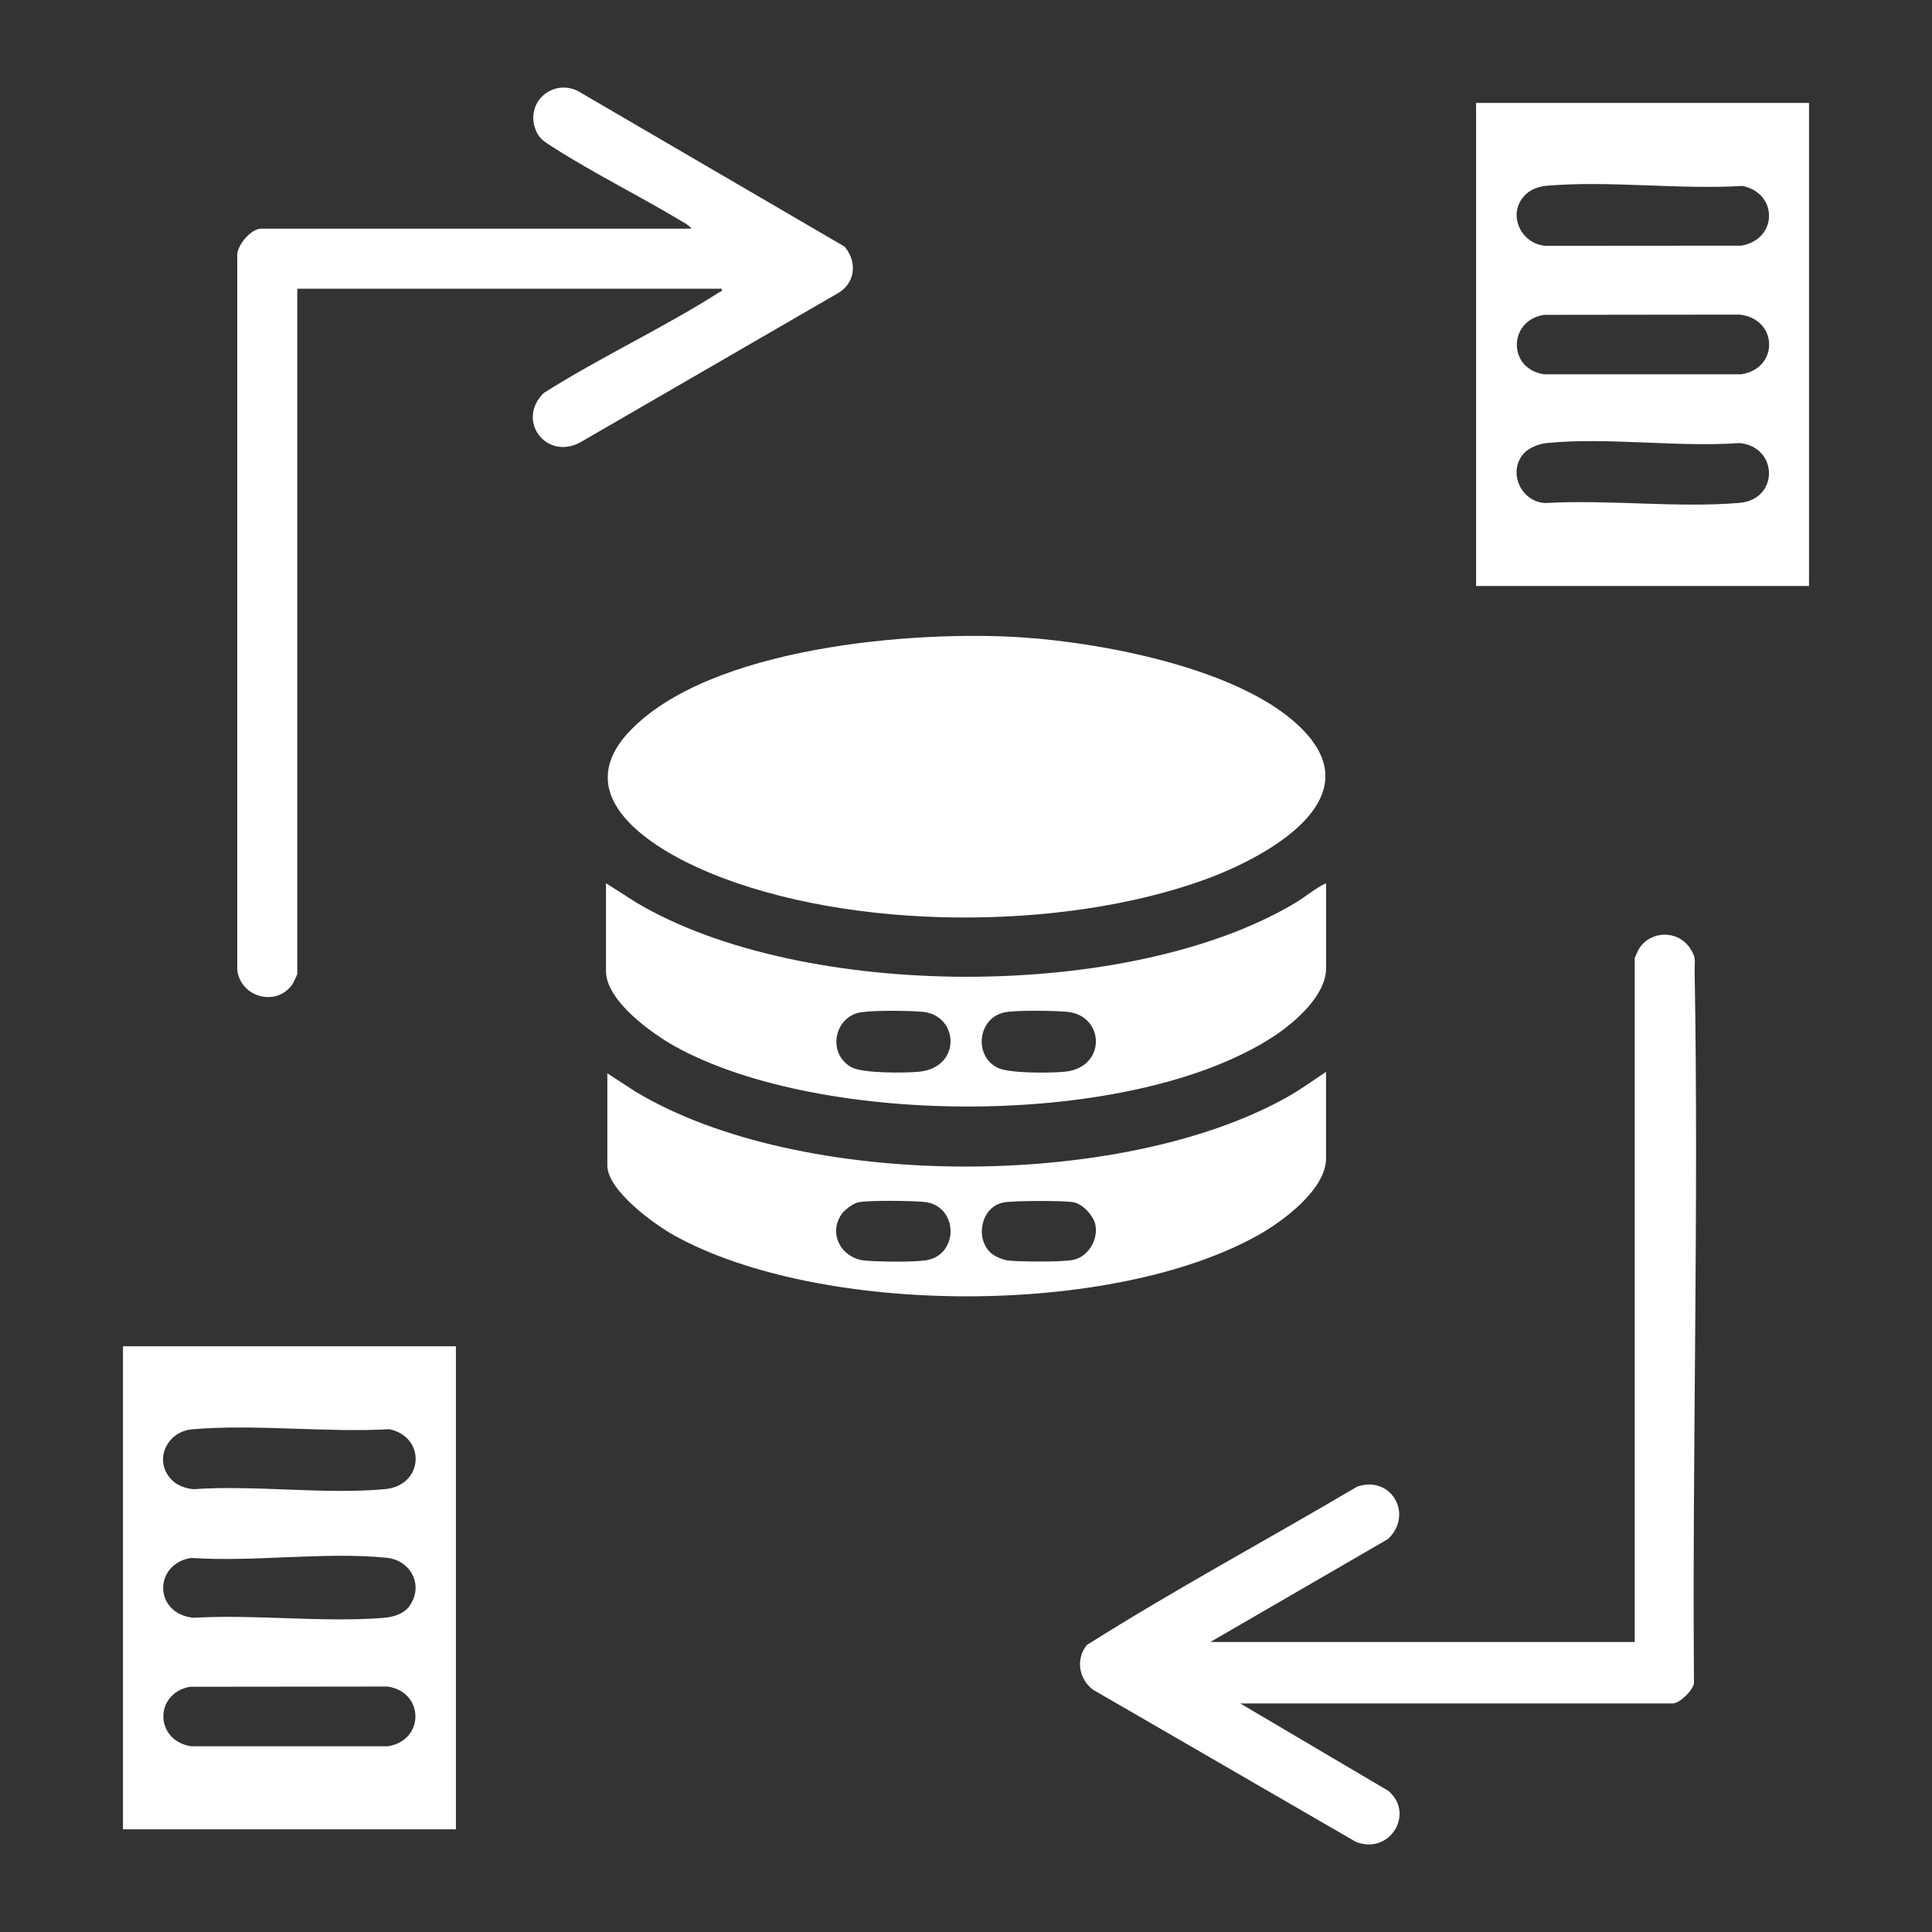 <svg xmlns="http://www.w3.org/2000/svg" id="Layer_1" data-name="Layer 1" viewBox="0 0 500 500"><rect x="0" y="0" width="500" height="500" fill="#333333" stroke="none"/><defs><style>      .cls-1 {        fill: #fff;      }    </style></defs><g><path class="cls-1" d="M162.96,189.23c20.65-21.75,73.27-26.16,101.64-24.27,21.31,1.42,60.16,8.58,74.33,25.88,14.52,17.72-13.37,31.79-26.9,36.72-37,13.5-92.12,13.45-128.59-1.77-14.57-6.08-36.65-19.54-20.49-36.56Z"></path><path class="cls-1" d="M117.99,348.41v125.01H31.83v-125.01h86.16ZM44.9,383.41c1.33,1.18,3.46,1.86,5.22,1.99,15.95-1.12,33.84,1.45,49.56-.02,10-.94,10.64-13.49,1.08-15.5-16.53.92-34.63-1.37-50.98.02-6.94.59-10.33,8.68-4.89,13.51ZM106.01,415.58c3.72-5.36.3-11.8-5.97-12.43-15.9-1.6-34.44,1.15-50.61.04-9.79,1.62-9.63,14.52.7,15.49,15.97-.93,33.39,1.27,49.19.02,2.45-.19,5.24-1.03,6.69-3.11ZM49.12,436.53c-9.3,1.8-9.04,13.94.31,15.4h50.95c9.5-1.46,9.51-13.98,0-15.45l-51.26.06Z"></path><path class="cls-1" d="M468.17,26.64v125.01h-86.16V26.64h86.16ZM394.72,50.44c-4.8,4.79-1.23,12.67,5.23,13.18l50.62-.04c9.41-1.47,9.8-13.51.38-15.46-16.36.99-34.49-1.43-50.64-.05-2.02.17-4.14.92-5.59,2.36ZM399.68,81.48c-9.39,1.35-9.58,14-.06,15.39h50.95c9.84-1.41,9.71-14.35-.38-15.45l-50.51.06ZM394.34,117.38c-4.24,4.77-.72,12.53,5.61,12.81,16.3-.96,34.14,1.32,50.26-.05,10.19-.87,10.07-14.47.02-15.48-15.99,1.15-34.19-1.56-49.91,0-2.04.2-4.61,1.17-5.98,2.71Z"></path><path class="cls-1" d="M321,440.87l38.26,22.57c7.03,5.87.39,16.75-8.4,13.21l-67.93-39.32c-3.74-2.73-4.61-7.94-1.66-11.6,22.8-14.41,46.7-27.25,69.96-40.99,8.92-3.05,14.67,7.36,7.94,13.59l-45.94,26.62h109.83v-176.97c0-.16.96-2.21,1.17-2.53,3.09-4.74,10.1-4.74,13.19,0,1.67,2.55,1.11,3.27,1.15,5.84,1.09,61.38-.62,123.06-.17,184.38-.4,1.91-3.69,5.18-5.54,5.18h-111.86Z"></path><path class="cls-1" d="M179,59.19c-.89-1.08-2.38-1.8-3.59-2.52-10.56-6.3-22.13-12.04-32.4-18.64-2.19-1.41-3.58-2.11-4.5-4.74-2.42-6.93,4.44-12.85,10.92-9.81l69.13,40.33c3.39,3.98,2.84,9.58-1.88,12.17l-66.52,38.51c-8.86,4.75-16.64-5.7-9.45-12.78,14.64-9.28,31.03-16.87,45.57-26.16.37-.24.65.04.48-.83h-109.83v177.34c0,.16-.96,2.21-1.17,2.53-3.96,6.08-13.58,3.66-14.36-3.64V66.38c-.29-2.71,3.56-7.2,6.1-7.2h111.49Z"></path><path class="cls-1" d="M343.19,228.58v22.01c0,7.11-8.26,14.17-13.71,17.72-36.59,23.81-116.66,23.44-154.54,2.63-6.07-3.33-18.11-11.89-18.11-19.61v-22.75l8.02,5.11c42.92,25.35,127.47,25.58,170.33,0,2.72-1.62,5.18-3.82,8.02-5.11ZM222.92,261.96c-7.06,1.04-8.93,10.68-2.59,14.23,2.89,1.62,14,1.53,17.61,1.16,11.01-1.14,10.2-14.66.8-15.5-3.64-.32-12.32-.4-15.82.11ZM260.26,261.95c-7.34,1.23-8.44,11.67-1.75,14.52,3.12,1.33,13.52,1.26,17.15.88,10.79-1.12,10.28-14.65.43-15.5-3.44-.3-12.61-.44-15.83.1Z"></path><path class="cls-1" d="M157.18,277.77l7.28,4.74c42.59,25.64,125.89,25.66,168.98,1.24,3.37-1.91,6.5-4.23,9.74-6.35v22.38c0,7.98-11.01,16.17-17.27,19.71-37.71,21.37-113.48,21.21-151.36.27-5.16-2.85-17.37-11.67-17.37-18.13v-23.86ZM222.16,311.14c-1.29.26-3.59,1.97-4.34,3.06-3.61,5.2.04,11.51,6.09,12.04,3.63.31,12.01.42,15.51-.04,8.92-1.17,8.73-14.34-.32-15.15-3.21-.29-14.12-.47-16.94.1ZM256.41,324.24c.97.9,3.16,1.83,4.49,1.98,3.03.34,14.1.42,16.85-.16,3.91-.83,6.52-5.27,5.73-9.11-.48-2.33-3.29-5.38-5.65-5.81-2.52-.46-15.79-.44-18.24.08-5.66,1.2-7.33,9.16-3.18,13.02Z"></path></g></svg>